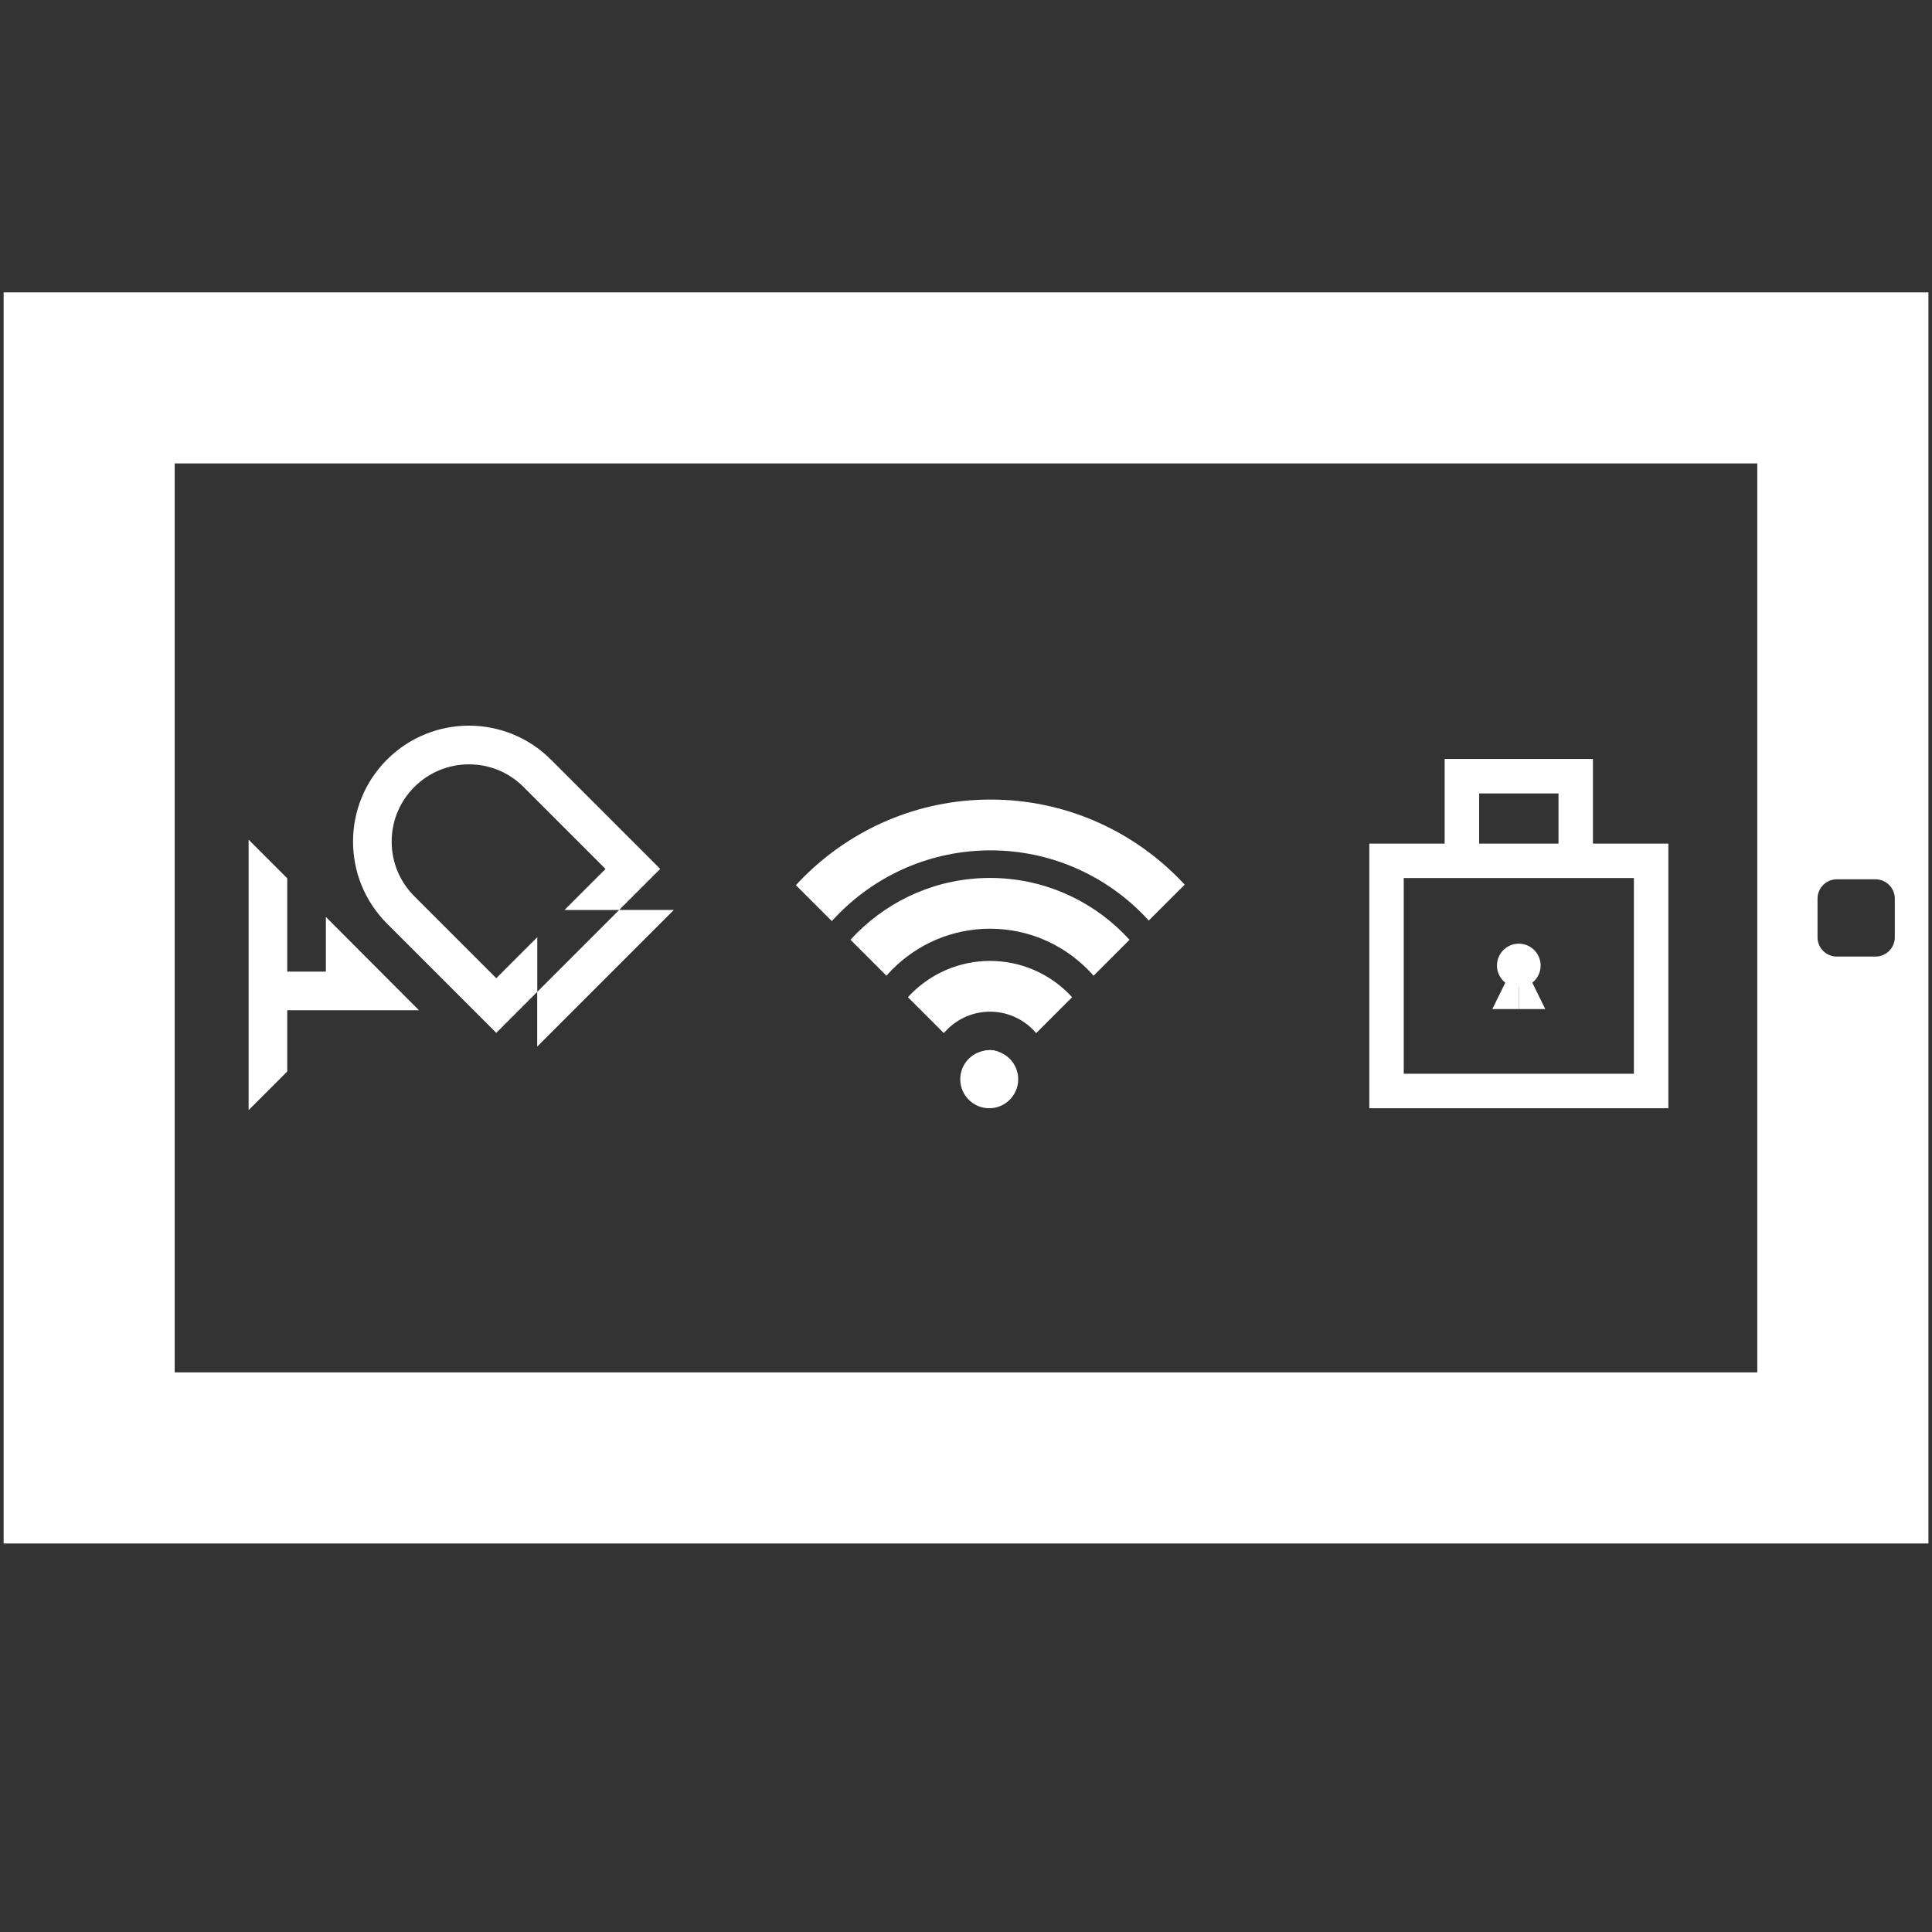 <?xml version="1.0" encoding="UTF-8"?><svg id="Layer_1" xmlns="http://www.w3.org/2000/svg" xmlns:xlink="http://www.w3.org/1999/xlink" viewBox="0 0 400 400"><rect x="0" y="0" width="400" height="400" fill="#333333" stroke="none"/><defs><style>.cls-1,.cls-2{fill:none;}.cls-3{clip-path:url(#clippath);}.cls-4{fill:#fff;}.cls-2{stroke:#fff;stroke-miterlimit:10;stroke-width:4.5px;}</style><clipPath id="clippath"><rect class="cls-1" x="159.89" y="114.63" width="90.16" height="90.16" transform="translate(-52.89 191.71) rotate(-45)"/></clipPath></defs><path class="cls-4" d="m.75,60.53v259.03h398.51V60.53H.75Zm363.08,223.61H36.17V95.95h327.66v188.18Zm28.47-90.09c0,2.21-1.79,4-4,4h-8c-2.21,0-4-1.79-4-4v-8c0-2.21,1.79-4,4-4h8c2.21,0,4,1.79,4,4v8Z"/><polygon class="cls-4" points="329.79 157.13 322.67 157.13 299.1 157.13 299.1 158.48 299.1 164.27 299.1 179.26 306.24 179.26 306.24 164.27 322.67 164.27 322.67 179.2 329.8 179.2 329.8 157.13 329.79 157.13"/><path class="cls-4" d="m345.26,174.66h-61.76v54.79h61.92v-54.79h-.16Zm-54.63,47.65v-40.52h47.65v40.52h-47.65Z"/><circle class="cls-4" cx="314.45" cy="199.9" r="4.52"/><polygon class="cls-4" points="314.45 197.76 314.45 208.92 319.93 208.92 314.45 197.76"/><polygon class="cls-4" points="314.45 197.76 314.45 208.92 308.97 208.92 314.45 197.76"/><g class="cls-3"><path class="cls-4" d="m205.08,275.04c-30.19,0-54.75-24.56-54.75-54.75s24.56-54.75,54.75-54.75,54.75,24.56,54.75,54.75-24.56,54.75-54.75,54.75Zm0-98.98c-24.39,0-44.24,19.84-44.24,44.24s19.84,44.24,44.24,44.24,44.24-19.84,44.24-44.24-19.84-44.24-44.24-44.24Z"/><path class="cls-4" d="m204.97,259.85c-21.53,0-39.04-17.51-39.04-39.04s17.51-39.04,39.04-39.04,39.04,17.51,39.04,39.04-17.51,39.04-39.04,39.04Zm0-67.57c-15.73,0-28.53,12.8-28.53,28.53s12.8,28.53,28.53,28.53,28.53-12.8,28.53-28.53-12.8-28.53-28.53-28.53Z"/><path class="cls-4" d="m204.97,245.03c-12.7,0-23.04-10.34-23.04-23.04s10.34-23.04,23.04-23.04,23.04,10.34,23.04,23.04-10.34,23.04-23.04,23.04Zm0-35.57c-6.91,0-12.53,5.62-12.53,12.53s5.62,12.53,12.53,12.53,12.53-5.62,12.53-12.53-5.62-12.53-12.53-12.53Z"/><circle class="cls-2" cx="204.97" cy="221.55" r="1.91"/></g><circle class="cls-4" cx="204.81" cy="223.45" r="6"/><path class="cls-4" d="m111.23,216.67l28.28-28.28h-11.31l8.49-8.49-22.63-22.63c-4.69-4.69-10.83-7.03-16.97-7.03s-12.28,2.34-16.97,7.03h0c-9.37,9.37-9.37,24.57,0,33.94l22.63,22.63,8.49-8.49v-11.31l-8.49,8.49-16.97-16.97c-3.02-3.02-4.69-7.04-4.69-11.31s1.66-8.29,4.69-11.31c3.02-3.02,7.04-4.69,11.31-4.69s8.29,1.66,11.31,4.69l16.97,16.97-8.49,8.49h11.31l-10.91,10.91,4.44-4.44-10.5,10.5v11.31Z"/><polygon class="cls-4" points="67.47 201.16 59.47 201.16 59.47 181.84 51.47 173.84 51.47 229.84 59.47 221.84 59.47 209.16 75.47 209.16 86.74 209.16 67.47 189.84 67.47 201.16"/></svg>